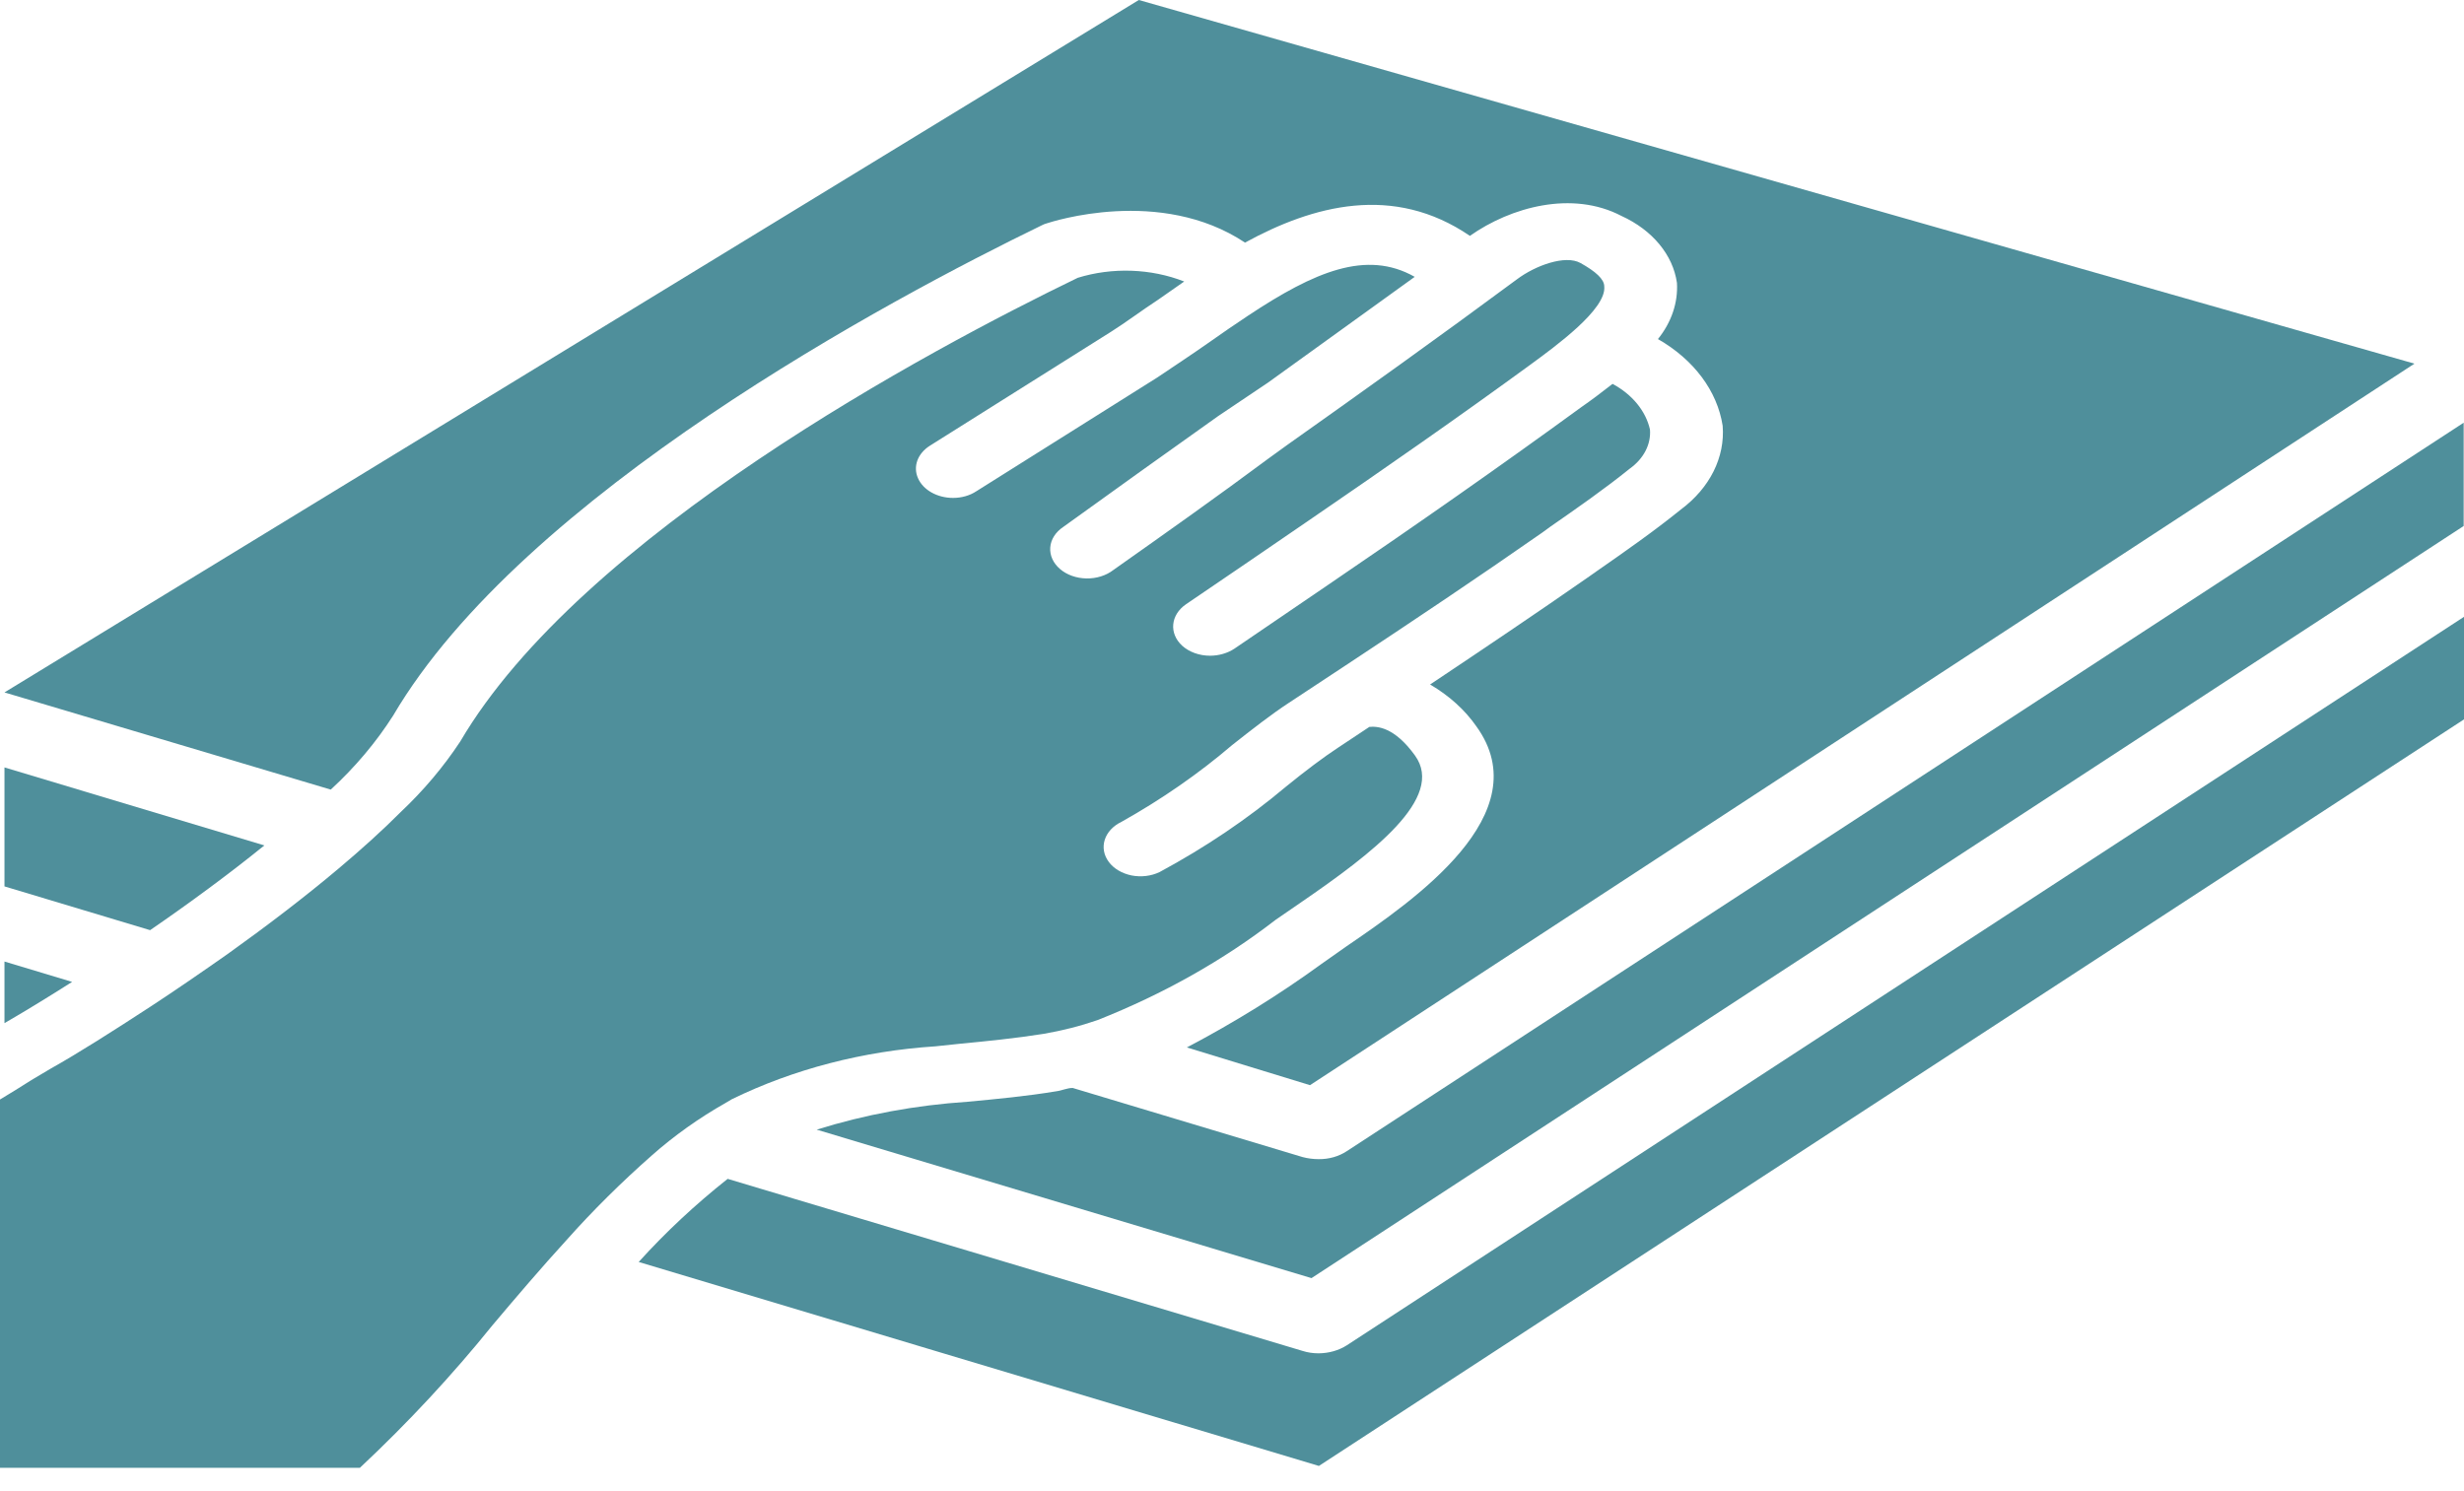 <svg xmlns="http://www.w3.org/2000/svg" width="38" height="23" viewBox="0 0 38 23" fill="none"><path d="M11.195 17.009L11.286 16.955C12.236 16.491 13.312 16.211 14.425 16.139L14.805 16.099C15.221 16.059 15.655 16.016 16.09 15.947C16.377 15.898 16.658 15.827 16.927 15.734C17.938 15.334 18.864 14.813 19.672 14.188L20.066 13.917C21.164 13.163 22.294 12.306 21.822 11.653C21.502 11.209 21.237 11.201 21.118 11.212L20.633 11.534C20.413 11.678 20.125 11.895 19.828 12.137C19.242 12.63 18.59 13.07 17.883 13.451C17.754 13.513 17.598 13.532 17.451 13.503C17.304 13.473 17.178 13.399 17.101 13.296C16.94 13.082 17.027 12.804 17.298 12.675C17.915 12.329 18.486 11.933 19 11.494C19.315 11.245 19.617 11.01 19.878 10.84L20.83 10.212C21.799 9.572 22.802 8.901 23.79 8.211L23.909 8.124C24.325 7.835 24.75 7.539 25.135 7.228C25.349 7.075 25.464 6.853 25.446 6.625C25.381 6.339 25.174 6.085 24.869 5.921C24.7 6.054 24.535 6.177 24.384 6.282C23.14 7.189 21.854 8.088 20.473 9.027L19.036 10.006C18.931 10.075 18.798 10.114 18.661 10.114C18.496 10.114 18.339 10.057 18.231 9.959C18.025 9.769 18.052 9.484 18.291 9.32C18.945 8.875 19.572 8.449 20.185 8.027C21.383 7.207 22.518 6.416 23.607 5.621C23.986 5.343 24.778 4.769 24.741 4.418C24.741 4.306 24.608 4.187 24.375 4.057C24.142 3.927 23.68 4.093 23.392 4.31C22.197 5.195 21.008 6.044 19.846 6.867L19.567 7.069C18.78 7.654 17.989 8.214 17.17 8.792C17.059 8.878 16.909 8.925 16.754 8.922C16.599 8.919 16.452 8.867 16.347 8.776C16.242 8.686 16.188 8.566 16.197 8.444C16.206 8.321 16.279 8.207 16.397 8.128C17.202 7.546 17.998 6.979 18.785 6.419L19.553 5.903C20.299 5.368 21.054 4.819 21.818 4.27C21.072 3.848 20.271 4.191 19.252 4.866C19.05 5 18.844 5.141 18.625 5.296C18.405 5.451 18.094 5.657 17.847 5.823L15.056 7.578C14.956 7.644 14.829 7.68 14.699 7.68C14.455 7.68 14.238 7.559 14.158 7.377C14.077 7.196 14.151 6.994 14.342 6.874L17.138 5.115C17.366 4.971 17.595 4.797 17.865 4.62L18.263 4.342C17.75 4.141 17.154 4.12 16.621 4.285C14.333 5.393 8.962 8.258 7.096 11.44C6.841 11.826 6.535 12.19 6.181 12.524C5.897 12.809 5.573 13.101 5.225 13.394C4.69 13.845 4.1 14.293 3.509 14.716C3.107 14.998 2.709 15.272 2.329 15.521C1.748 15.9 1.208 16.244 0.783 16.482L0.485 16.659L0.243 16.811L0 16.959L0 22.64H5.55C6.293 21.944 6.976 21.209 7.595 20.441C7.97 19.996 8.349 19.552 8.738 19.126C9.143 18.671 9.582 18.236 10.052 17.822C10.394 17.519 10.777 17.246 11.195 17.009Z" fill="#4F8F9B"></path><path d="M20.77 17.756C20.648 17.837 20.495 17.881 20.336 17.879C20.252 17.879 20.168 17.868 20.089 17.847L16.543 16.781C16.456 16.781 16.379 16.821 16.292 16.832C15.834 16.908 15.377 16.951 14.919 16.994C14.122 17.047 13.339 17.191 12.595 17.424L20.226 19.714L37.995 8.113V6.52L20.77 17.756Z" fill="#4F8F9B"></path><path d="M6.062 11.039C8.066 7.629 13.725 4.613 16.067 3.475C16.09 3.463 16.114 3.453 16.14 3.446C16.218 3.421 17.892 2.872 19.201 3.742C20.249 3.168 21.488 2.832 22.669 3.638C23.3 3.193 24.247 2.933 25.007 3.331C25.483 3.548 25.801 3.931 25.862 4.364C25.88 4.669 25.777 4.972 25.569 5.23C26.123 5.547 26.484 6.031 26.567 6.567C26.606 7.052 26.37 7.526 25.921 7.86C25.51 8.192 25.066 8.503 24.636 8.802L24.517 8.886C23.694 9.46 22.866 10.016 22.055 10.558C22.35 10.73 22.593 10.951 22.769 11.204C23.744 12.555 21.808 13.884 20.766 14.596L20.381 14.867C19.733 15.339 19.038 15.77 18.304 16.156L20.203 16.738L37.236 5.609L17.563 0L0.069 10.68L5.101 12.179C5.479 11.831 5.801 11.448 6.062 11.039Z" fill="#4F8F9B"></path><path d="M20.336 20.874C20.251 20.874 20.168 20.862 20.089 20.837L11.222 18.183C10.721 18.58 10.262 19.009 9.85 19.465L20.34 22.611L38 11.096V9.514L20.771 20.75C20.648 20.829 20.495 20.873 20.336 20.874Z" fill="#4F8F9B"></path><path d="M0.119 15.752C0.417 15.579 0.76 15.369 1.112 15.145L0.069 14.831V15.781L0.119 15.752Z" fill="#4F8F9B"></path><path d="M4.077 13.04L0.069 11.837V13.672L2.315 14.347C2.919 13.932 3.523 13.488 4.077 13.04Z" fill="#4F8F9B"></path></svg>